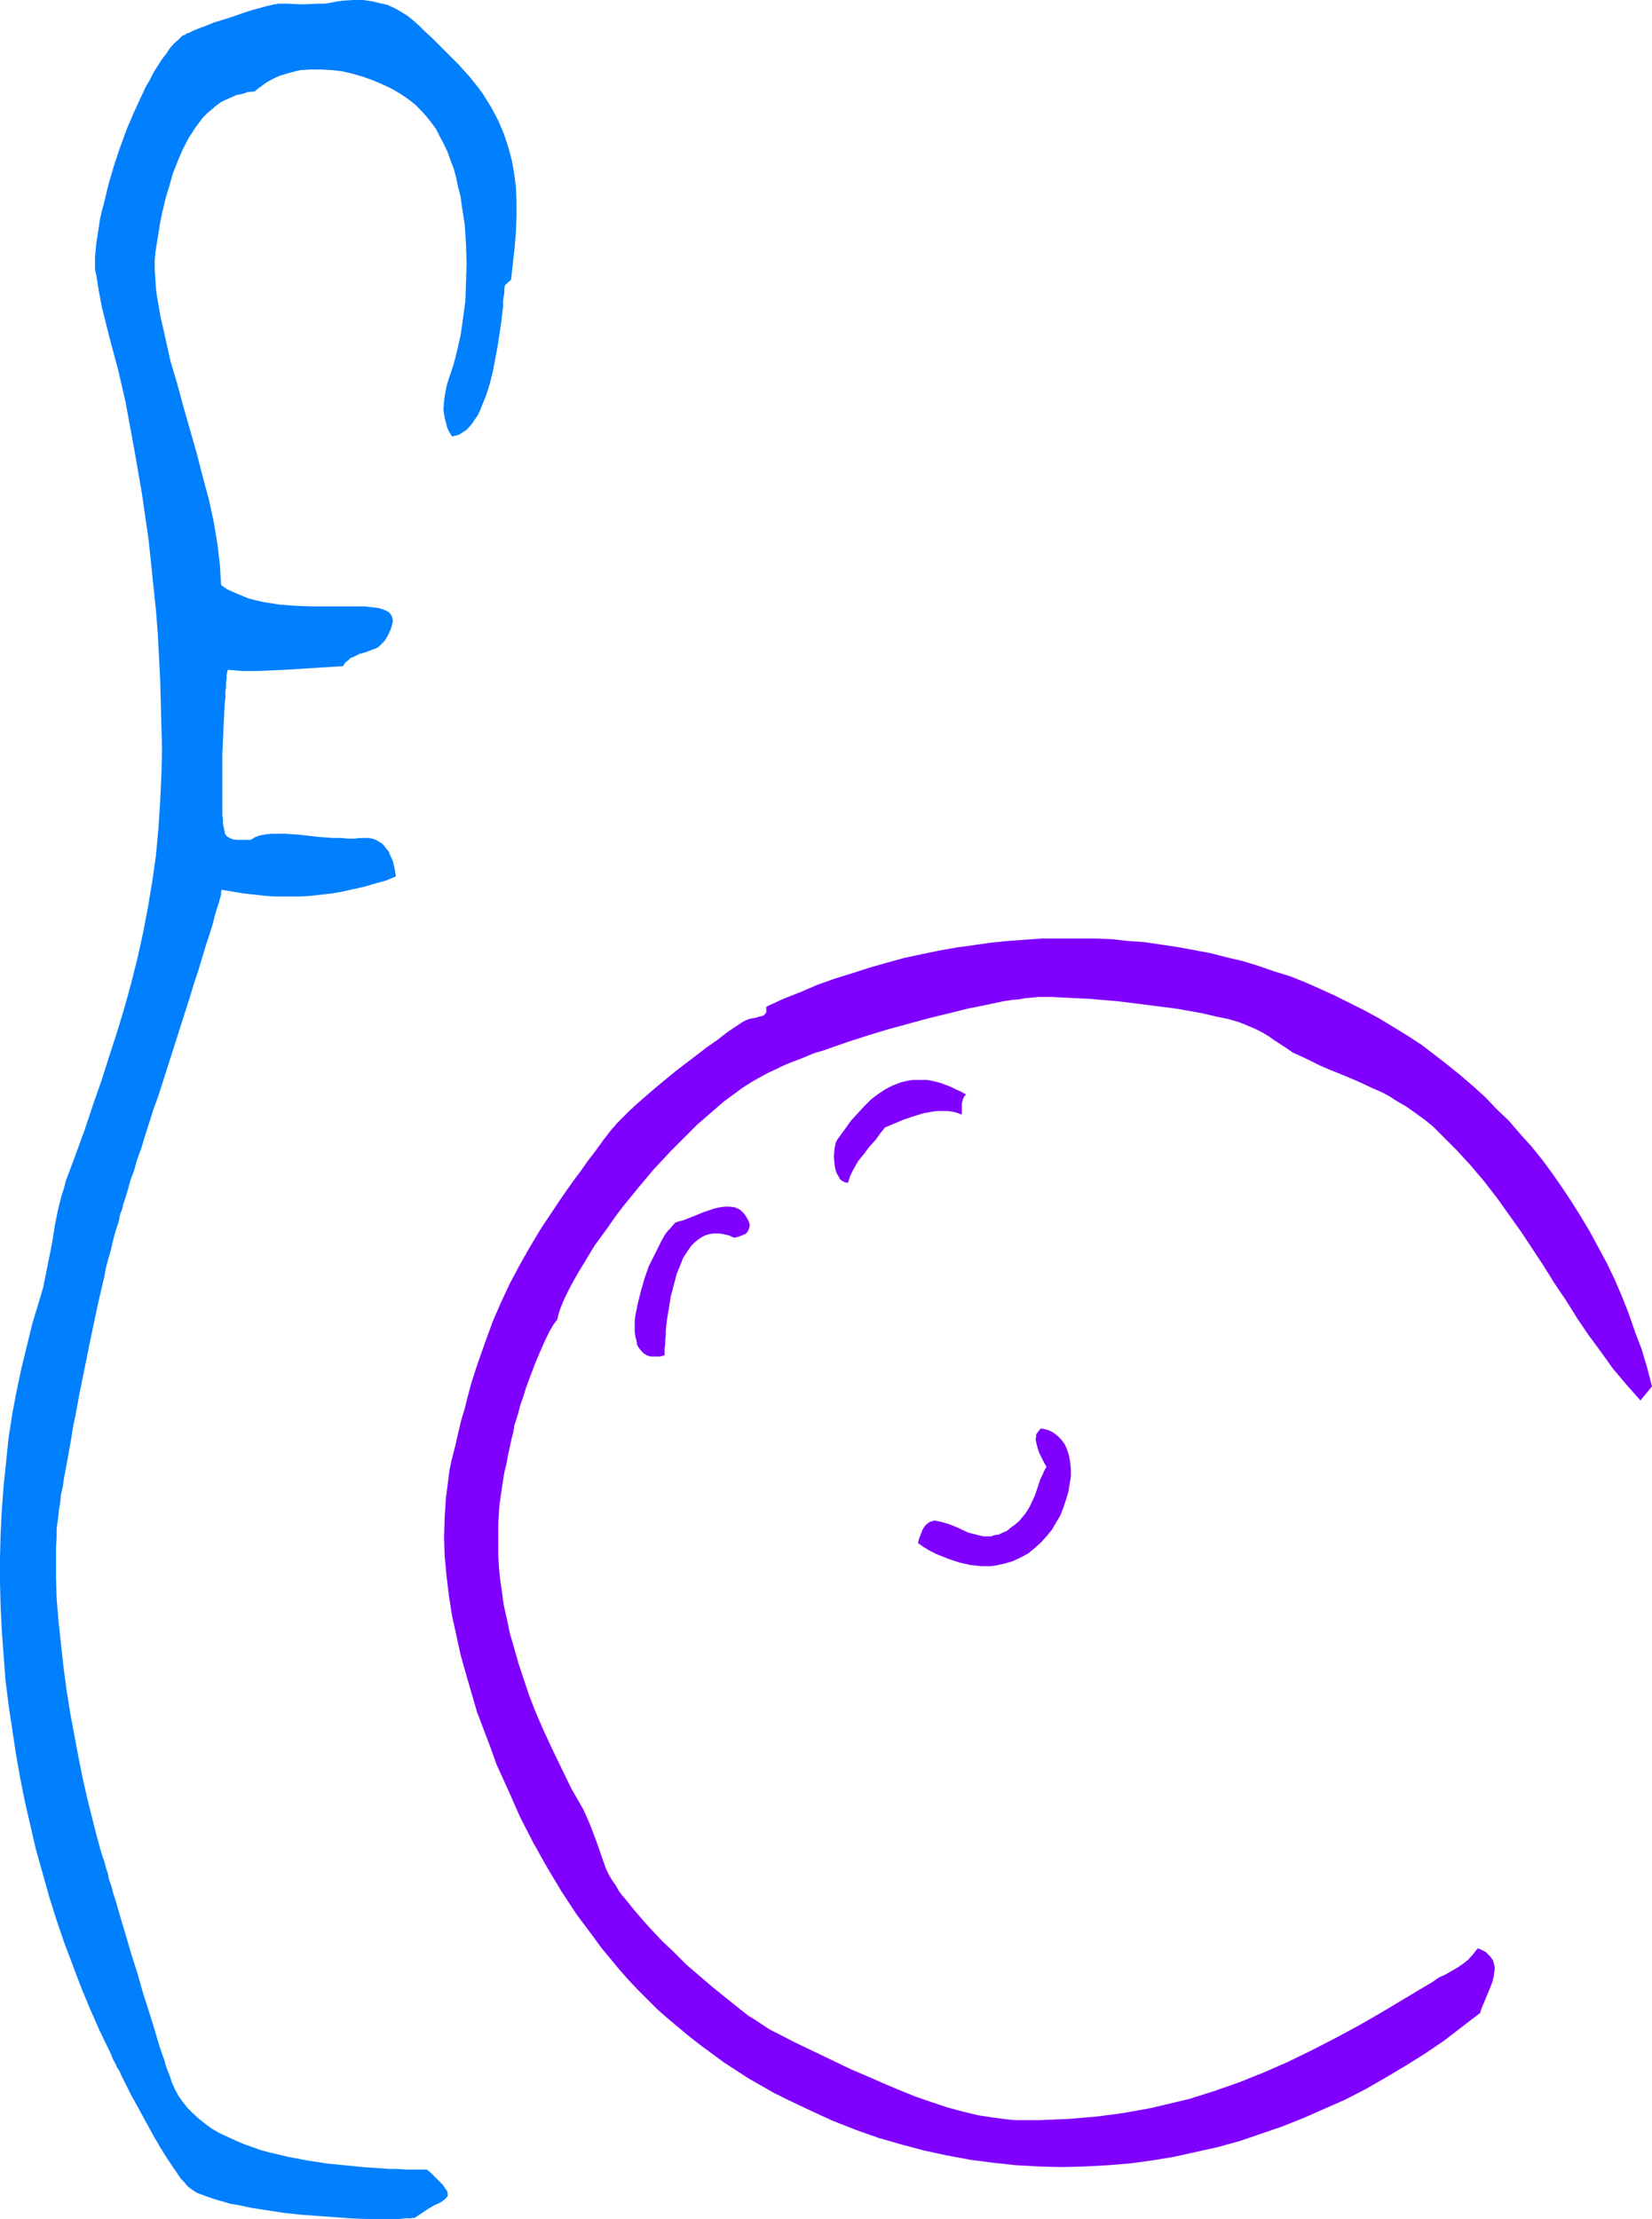 <?xml version="1.0" encoding="UTF-8" standalone="no"?>
<svg
   version="1.0"
   width="115.934mm"
   height="155.668mm"
   id="svg5"
   sodipodi:docname="Ball &amp; Pin 3.wmf"
   xmlns:inkscape="http://www.inkscape.org/namespaces/inkscape"
   xmlns:sodipodi="http://sodipodi.sourceforge.net/DTD/sodipodi-0.dtd"
   xmlns="http://www.w3.org/2000/svg"
   xmlns:svg="http://www.w3.org/2000/svg">
  <sodipodi:namedview
     id="namedview5"
     pagecolor="#ffffff"
     bordercolor="#000000"
     borderopacity="0.25"
     inkscape:showpageshadow="2"
     inkscape:pageopacity="0.0"
     inkscape:pagecheckerboard="0"
     inkscape:deskcolor="#d1d1d1"
     inkscape:document-units="mm" />
  <defs
     id="defs1">
    <pattern
       id="WMFhbasepattern"
       patternUnits="userSpaceOnUse"
       width="6"
       height="6"
       x="0"
       y="0" />
  </defs>
  <path
     style="fill:#007fff;fill-opacity:1;fill-rule:evenodd;stroke:none"
     d="m 135.556,74.17 -1.616,1.454 -0.162,0.808 v 1.131 l -0.162,0.97 -0.162,1.293 v 1.293 l -0.162,1.293 -0.323,2.909 -0.485,3.232 -0.485,3.232 -0.646,3.393 -0.646,3.393 -0.808,3.232 -0.969,3.07 -1.131,2.747 -0.485,1.293 -0.646,1.293 -0.808,1.131 -0.646,0.97 -0.808,0.97 -0.808,0.808 -0.808,0.485 -0.969,0.646 -0.969,0.323 -0.969,0.162 -0.808,-1.293 -0.485,-1.131 -0.323,-1.293 -0.323,-1.131 -0.162,-1.131 -0.162,-1.131 0.162,-2.262 0.323,-2.262 0.485,-2.262 0.808,-2.424 0.808,-2.424 0.485,-1.778 0.485,-1.939 0.485,-2.101 0.485,-2.101 0.323,-2.101 0.323,-2.424 0.646,-4.686 0.162,-5.009 0.162,-5.009 -0.162,-5.009 -0.323,-5.171 -0.808,-5.171 -0.323,-2.424 -0.646,-2.424 -0.485,-2.424 -0.646,-2.424 -0.808,-2.101 -0.808,-2.262 -0.969,-2.101 -1.131,-2.101 -0.969,-1.939 -1.293,-1.778 -1.293,-1.616 -1.454,-1.616 -1.454,-1.454 -1.616,-1.293 -2.1,-1.454 -2.424,-1.454 -2.424,-1.131 -2.585,-1.131 -2.747,-0.97 -2.747,-0.808 -2.747,-0.646 -2.747,-0.323 -2.908,-0.162 h -2.747 l -2.747,0.162 -2.585,0.646 -2.747,0.808 -1.131,0.485 -1.293,0.646 -1.131,0.646 -2.262,1.616 -0.969,0.808 -1.777,0.162 -1.454,0.485 -1.616,0.323 -1.454,0.646 -1.454,0.646 -1.293,0.646 -1.293,0.97 -1.131,0.97 -1.131,0.97 -1.131,1.131 -0.969,1.293 -0.969,1.293 -1.777,2.747 -1.616,3.07 -1.293,3.07 -1.293,3.232 -0.969,3.393 -0.969,3.232 -0.808,3.393 -0.646,3.07 -0.485,3.07 -0.485,2.909 -0.323,2.101 -0.162,2.101 v 2.424 l 0.162,2.262 0.162,2.585 0.323,2.424 0.485,2.747 0.485,2.747 0.646,2.747 0.646,2.909 1.293,5.817 1.777,5.979 1.616,5.979 3.555,12.443 1.616,6.302 1.616,5.979 1.293,5.979 0.485,2.909 0.485,2.909 0.323,2.747 0.323,2.747 0.162,2.747 0.162,2.585 1.616,1.131 1.777,0.808 1.939,0.808 1.939,0.808 1.939,0.485 2.1,0.485 2.1,0.323 1.939,0.323 4.201,0.323 4.201,0.162 h 3.878 3.878 1.777 3.393 1.454 l 1.454,0.162 1.293,0.162 1.131,0.162 0.969,0.323 0.808,0.323 0.808,0.485 0.485,0.646 0.323,0.646 0.162,0.808 -0.162,0.97 -0.323,1.131 -0.485,1.131 -0.646,1.293 -0.646,0.97 -0.646,0.646 -0.808,0.808 -0.808,0.485 -0.969,0.323 -1.616,0.646 -1.777,0.485 -1.616,0.808 -0.808,0.323 -0.646,0.646 -0.646,0.485 -0.646,0.97 -15.349,0.97 -3.716,0.162 -3.878,0.162 h -3.716 l -3.878,-0.323 -0.162,0.646 -0.162,0.808 v 0.97 l -0.162,0.97 v 1.131 l -0.162,1.293 v 1.454 l -0.162,1.454 -0.162,3.07 -0.162,3.393 -0.323,7.11 v 3.717 3.393 3.393 2.909 1.454 1.293 l 0.162,1.131 v 1.131 l 0.162,0.808 0.162,0.808 0.162,0.646 v 0.485 l 0.323,0.323 0.162,0.323 0.808,0.485 0.808,0.323 0.969,0.162 h 3.878 l 0.969,-0.646 1.293,-0.485 1.616,-0.323 1.616,-0.162 h 1.777 1.939 l 4.201,0.323 4.201,0.485 4.201,0.323 h 2.1 l 1.777,0.162 h 1.777 l 1.454,-0.162 h 1.131 1.131 l 0.969,0.162 0.969,0.323 0.808,0.485 0.808,0.485 0.485,0.485 0.646,0.808 0.646,0.808 0.323,0.808 0.808,1.778 0.485,2.101 0.323,1.939 -2.747,1.131 -2.908,0.808 -2.747,0.808 -2.908,0.646 -2.908,0.646 -2.747,0.485 -2.908,0.323 -2.908,0.323 -3.07,0.162 h -2.908 -2.908 l -2.908,-0.162 -2.908,-0.323 -2.908,-0.323 -2.908,-0.485 -2.908,-0.485 -0.162,0.485 v 0.646 l -0.162,0.646 -0.485,1.778 -0.323,0.97 -0.646,2.101 -0.646,2.585 -0.808,2.585 -0.969,2.909 -0.969,3.232 -0.969,3.232 -1.131,3.393 -1.131,3.717 -1.131,3.555 -2.424,7.595 -2.424,7.595 -2.424,7.595 -1.293,3.555 -1.131,3.555 -1.131,3.555 -0.969,3.232 -1.131,3.07 -0.808,2.909 -0.969,2.585 -0.646,2.424 -0.646,2.101 -0.323,0.97 -0.323,0.97 -0.162,0.808 -0.162,0.646 -0.323,0.646 -0.162,0.485 v 0.323 l -0.162,0.323 v 0.323 0.162 l -0.323,1.131 -0.485,1.454 -0.485,1.616 -0.485,1.939 -0.485,2.101 -0.646,2.262 -0.646,2.424 -0.485,2.585 -0.646,2.747 -0.646,2.747 -0.646,2.909 -0.646,3.07 -1.293,6.14 -1.293,6.464 -1.293,6.302 -1.131,6.14 -0.646,3.07 -0.485,3.07 -0.485,2.747 -0.485,2.747 -0.485,2.585 -0.485,2.585 -0.323,2.262 -0.485,2.101 -0.162,1.939 -0.323,1.778 -0.162,1.616 -0.162,1.293 -0.323,2.262 v 2.424 l -0.162,2.585 v 2.424 2.747 2.747 l 0.162,5.656 0.485,5.817 0.646,5.979 0.646,5.979 0.808,6.14 0.969,6.14 1.131,6.14 1.131,5.979 1.131,5.656 1.293,5.656 1.293,5.171 0.646,2.585 0.646,2.424 0.646,2.424 0.646,2.101 0.162,0.485 0.162,0.485 0.323,0.97 0.323,1.293 0.485,1.454 0.323,1.616 0.646,1.778 0.485,1.939 0.646,1.939 0.646,2.262 0.646,2.262 1.454,4.848 1.454,5.009 1.616,5.009 1.454,5.171 1.616,5.009 1.454,4.686 0.646,2.262 0.646,2.101 0.646,1.939 0.646,1.778 0.485,1.778 0.646,1.616 0.485,1.293 0.323,1.131 0.485,0.97 0.323,0.808 0.969,1.778 1.131,1.616 1.293,1.616 1.454,1.454 1.616,1.454 1.616,1.293 1.777,1.293 1.939,1.131 2.1,0.97 2.1,0.97 2.262,0.97 2.262,0.808 2.262,0.808 2.424,0.646 4.847,1.131 5.009,0.97 5.17,0.808 5.009,0.485 4.847,0.485 4.686,0.323 2.262,0.162 h 2.1 l 2.1,0.162 h 2.1 1.939 1.616 l 0.969,0.808 0.808,0.808 0.646,0.646 0.646,0.646 0.646,0.646 0.485,0.485 0.323,0.485 0.323,0.485 0.485,0.646 0.162,0.808 v 0.485 l -0.323,0.485 -0.485,0.485 -0.646,0.485 -0.808,0.485 -1.131,0.485 -1.131,0.646 -1.293,0.808 -1.454,0.97 -1.454,0.97 -1.293,0.162 h -1.293 l -1.454,0.162 h -1.616 -3.555 -3.878 l -4.039,-0.162 -4.201,-0.323 -4.524,-0.323 -4.362,-0.323 -4.524,-0.485 -4.201,-0.646 -4.201,-0.646 -3.878,-0.808 -1.939,-0.323 -1.616,-0.485 -1.777,-0.485 -1.454,-0.485 -1.454,-0.485 -1.293,-0.485 -1.293,-0.485 -0.969,-0.646 -0.485,-0.323 -0.646,-0.485 -0.646,-0.646 -0.646,-0.808 -0.808,-0.808 -0.646,-0.97 -1.454,-2.101 -1.616,-2.424 -1.616,-2.585 -1.616,-2.747 -1.616,-2.909 -3.07,-5.656 -1.616,-2.909 -1.293,-2.585 -1.293,-2.585 -0.485,-1.131 -0.646,-0.97 -0.485,-1.131 -0.485,-0.808 -0.323,-0.808 -0.323,-0.808 -2.747,-5.656 -2.585,-5.817 -2.424,-5.817 -2.262,-5.979 -2.262,-5.979 -2.1,-6.14 -1.939,-6.14 L 11.31,496.731 9.533,490.429 8.078,484.127 6.624,477.825 5.332,471.361 4.201,464.898 3.231,458.434 2.262,451.97 1.454,445.507 0.969,439.043 0.485,432.579 0.162,425.954 0,419.491 v -6.302 l 0.162,-6.464 0.323,-6.464 0.485,-6.302 0.646,-6.302 0.646,-6.302 0.969,-6.302 1.131,-5.979 1.293,-6.14 1.454,-5.979 1.454,-5.979 1.777,-5.817 1.131,-3.878 0.808,-4.04 1.616,-8.08 0.646,-4.201 0.808,-4.04 0.969,-3.878 0.646,-1.939 0.485,-1.939 2.585,-6.948 2.424,-6.625 2.262,-6.787 2.262,-6.464 2.1,-6.625 2.1,-6.464 1.939,-6.464 1.777,-6.464 1.616,-6.464 1.454,-6.625 1.293,-6.787 1.131,-6.787 0.969,-6.787 0.646,-7.11 0.485,-7.272 0.323,-7.433 0.162,-6.14 -0.162,-6.302 -0.162,-6.14 -0.162,-6.14 -0.323,-6.302 -0.323,-6.14 -0.485,-6.14 -0.646,-6.14 -0.646,-6.302 -0.646,-6.14 -1.777,-12.281 -2.1,-12.119 -2.262,-12.281 -0.969,-4.201 -0.969,-4.201 -2.262,-8.403 -2.1,-8.403 -0.808,-4.363 -0.646,-4.04 -0.323,-1.454 v -1.454 -1.778 l 0.162,-1.778 0.162,-1.939 0.323,-1.939 0.323,-2.101 0.323,-2.262 0.485,-2.101 0.646,-2.424 1.131,-4.686 1.454,-5.009 1.616,-4.848 1.777,-4.848 1.939,-4.525 2.1,-4.525 0.969,-2.101 1.131,-1.939 0.969,-1.939 1.131,-1.778 1.131,-1.778 1.131,-1.454 0.969,-1.454 1.131,-1.293 1.131,-0.97 0.969,-0.97 0.323,-0.162 0.485,-0.162 0.323,-0.323 0.646,-0.162 1.293,-0.646 1.616,-0.646 1.777,-0.646 1.939,-0.808 4.201,-1.293 4.201,-1.454 2.1,-0.646 1.777,-0.485 1.777,-0.485 1.454,-0.323 0.485,-0.162 h 0.646 l 0.323,-0.162 h 0.485 1.777 l 3.393,0.162 h 1.777 l 3.393,-0.162 h 1.777 L 88.055,0.646 89.671,0.323 91.125,0.162 93.71,0 h 2.585 l 2.262,0.323 2.1,0.485 2.1,0.485 1.777,0.808 1.777,0.97 1.777,1.131 1.616,1.293 1.616,1.454 1.616,1.616 1.616,1.454 1.777,1.778 1.777,1.778 1.939,1.939 1.616,1.616 1.454,1.616 1.454,1.616 1.293,1.616 1.293,1.616 1.131,1.616 2.1,3.393 1.777,3.393 1.454,3.393 1.131,3.393 0.969,3.555 0.646,3.555 0.485,3.717 0.162,3.878 v 3.878 l -0.162,4.04 -0.323,4.04 -0.485,4.363 z"
     id="path1" />
  <path
     style="fill:#7f00ff;fill-opacity:1;fill-rule:evenodd;stroke:none"
     d="m 438.175,367.62 -3.07,3.717 -3.716,-4.201 -3.555,-4.201 -3.231,-4.525 -3.231,-4.363 -3.07,-4.525 -2.908,-4.686 -3.07,-4.525 -2.908,-4.686 -5.978,-9.049 -3.231,-4.525 -3.231,-4.525 -3.393,-4.363 -3.555,-4.201 -3.716,-4.04 -4.039,-4.04 -2.262,-2.262 -2.424,-1.939 -2.262,-1.616 -2.262,-1.616 -2.262,-1.293 -2.262,-1.454 -2.1,-1.131 -2.262,-0.97 -4.524,-2.101 -4.686,-1.939 -2.424,-0.97 -2.585,-1.131 -2.585,-1.293 -2.747,-1.293 -1.777,-0.808 -1.616,-1.131 -3.231,-2.101 -1.616,-1.131 -1.616,-0.97 -1.939,-0.97 -1.939,-0.808 -1.131,-0.485 -1.293,-0.485 -2.747,-0.808 -3.231,-0.646 -3.393,-0.808 -3.555,-0.646 -3.716,-0.646 -7.594,-0.97 -7.755,-0.97 -3.878,-0.323 -3.555,-0.323 -3.555,-0.162 -3.231,-0.162 -2.908,-0.162 h -1.454 -1.293 -1.293 l -1.616,0.162 -1.777,0.162 -1.777,0.323 -1.939,0.162 -2.1,0.323 -2.262,0.485 -2.262,0.485 -2.424,0.485 -2.424,0.485 -5.17,1.293 -5.332,1.293 -5.332,1.454 -5.332,1.454 -5.332,1.616 -5.009,1.616 -4.686,1.616 -2.262,0.808 -2.262,0.646 -1.939,0.808 -1.939,0.808 -1.777,0.646 -1.616,0.646 -1.454,0.646 -1.293,0.646 -2.1,0.97 -2.424,1.293 -2.262,1.293 -2.262,1.454 -2.424,1.778 -2.424,1.778 -2.262,1.939 -2.424,2.101 -2.424,2.101 -2.262,2.262 -4.686,4.686 -4.686,5.009 -4.201,5.009 -4.201,5.171 -1.939,2.585 -1.777,2.585 -1.777,2.424 -1.777,2.424 -1.454,2.424 -1.454,2.424 -1.293,2.101 -1.293,2.262 -1.131,2.101 -0.969,1.939 -0.808,1.778 -0.646,1.616 -0.485,1.454 -0.323,1.454 -0.969,1.293 -0.969,1.616 -0.969,1.939 -0.969,2.101 -0.969,2.262 -0.969,2.262 -1.777,4.686 -0.808,2.262 -0.646,2.101 -0.808,2.262 -0.485,1.939 -0.485,1.616 -0.485,1.454 -0.162,0.485 v 0.646 l -0.162,0.323 v 0.485 l -0.323,1.131 -0.323,1.454 -0.323,1.454 -0.323,1.454 -0.323,1.616 -0.323,1.778 -0.485,1.939 -0.323,1.939 -0.323,2.101 -0.323,2.262 -0.323,2.262 -0.162,2.424 -0.162,2.585 v 2.747 2.747 2.909 l 0.162,3.07 0.323,3.232 0.485,3.393 0.485,3.555 0.808,3.555 0.808,3.878 1.131,3.878 1.131,4.04 1.454,4.363 1.454,4.363 1.777,4.525 2.1,4.848 2.262,4.848 2.424,5.009 2.585,5.332 3.07,5.333 0.969,2.101 0.969,2.262 1.777,4.686 1.616,4.686 0.808,2.262 0.969,1.939 0.808,1.293 0.808,1.131 0.808,1.454 0.969,1.293 1.131,1.293 1.131,1.454 2.585,3.07 2.747,3.07 2.908,3.07 3.231,3.07 3.231,3.232 3.393,2.909 3.393,2.909 3.393,2.747 3.231,2.585 3.07,2.424 1.616,0.97 1.454,0.97 1.454,0.97 1.293,0.808 1.293,0.646 1.293,0.646 3.393,1.778 3.716,1.778 3.716,1.778 4.039,1.939 4.039,1.939 4.201,1.778 4.039,1.778 4.201,1.778 4.362,1.778 4.201,1.454 4.362,1.454 4.201,1.131 4.039,0.97 4.201,0.646 3.878,0.485 1.939,0.162 h 1.939 4.039 l 4.039,-0.162 3.878,-0.162 3.878,-0.323 3.716,-0.323 3.716,-0.485 3.555,-0.485 3.555,-0.646 3.555,-0.646 3.393,-0.808 6.786,-1.616 6.624,-2.101 6.463,-2.262 6.463,-2.585 6.301,-2.747 6.301,-3.07 6.301,-3.232 6.301,-3.393 6.463,-3.717 6.463,-3.878 6.786,-4.04 1.616,-1.131 1.777,-0.808 3.07,-1.778 1.454,-0.97 1.454,-1.131 1.293,-1.454 1.293,-1.616 0.808,0.323 0.646,0.323 0.646,0.323 0.485,0.485 0.808,0.808 0.646,0.97 0.323,1.131 0.162,0.97 -0.162,1.131 -0.162,1.131 -0.323,1.293 -0.485,1.293 -1.939,4.686 -0.485,1.131 -0.323,1.131 -4.847,3.717 -4.847,3.717 -5.009,3.393 -5.17,3.232 -5.17,3.07 -5.332,3.07 -5.332,2.747 -5.493,2.424 -5.493,2.424 -5.655,2.262 -5.655,1.939 -5.655,1.939 -5.816,1.616 -5.816,1.293 -5.816,1.293 -5.816,0.97 -5.978,0.808 -5.978,0.485 -5.978,0.323 -6.14,0.162 -5.978,-0.162 -5.978,-0.323 -6.14,-0.646 -6.14,-0.808 -6.14,-1.131 -5.978,-1.293 -6.14,-1.616 -6.14,-1.778 -5.978,-2.101 -6.14,-2.424 -5.978,-2.747 -6.14,-2.909 -3.555,-1.778 -3.393,-1.939 -3.393,-1.939 -3.231,-2.101 -3.231,-2.101 -3.07,-2.262 -3.07,-2.262 -2.908,-2.262 -2.908,-2.424 -2.908,-2.424 -2.747,-2.424 -2.585,-2.585 -2.585,-2.585 -2.585,-2.747 -2.424,-2.747 -2.262,-2.747 -2.424,-2.909 -2.1,-2.909 -4.362,-5.817 -4.039,-6.14 -3.878,-6.464 -3.716,-6.625 -3.393,-6.625 -3.07,-6.948 -3.231,-7.11 -1.616,-4.525 -1.777,-4.686 -1.777,-4.686 -1.454,-5.009 -1.454,-5.009 -1.454,-5.171 -1.131,-5.171 -1.131,-5.171 -0.808,-5.171 -0.646,-5.333 -0.485,-5.171 -0.162,-5.171 0.162,-5.333 0.323,-5.009 0.323,-2.424 0.323,-2.585 0.323,-2.424 0.485,-2.424 0.969,-3.717 0.808,-3.555 0.808,-3.393 0.969,-3.232 0.808,-3.232 0.808,-3.07 0.969,-3.07 0.969,-2.909 0.969,-2.747 0.969,-2.747 1.939,-5.333 2.262,-5.171 2.262,-4.848 2.585,-4.848 2.747,-4.848 2.908,-4.848 3.231,-4.848 1.616,-2.424 1.777,-2.585 1.939,-2.747 1.939,-2.585 1.939,-2.747 2.1,-2.747 2.1,-2.909 2.262,-2.909 0.646,-0.646 0.485,-0.646 0.808,-0.808 0.808,-0.808 0.808,-0.808 0.969,-0.97 2.1,-1.939 2.424,-2.101 2.424,-2.101 5.493,-4.525 5.493,-4.201 2.747,-2.101 2.585,-1.778 2.262,-1.778 1.131,-0.808 0.969,-0.646 0.969,-0.646 0.969,-0.646 0.808,-0.485 0.646,-0.323 0.808,-0.323 0.808,-0.162 0.969,-0.162 0.969,-0.323 0.808,-0.162 0.485,-0.323 0.162,-0.162 0.323,-0.485 v -0.323 -0.646 -0.485 l 4.524,-2.101 4.524,-1.778 4.524,-1.939 4.524,-1.616 4.686,-1.454 4.524,-1.454 4.524,-1.293 4.686,-1.293 4.524,-0.97 4.686,-0.97 4.524,-0.808 4.686,-0.646 4.524,-0.646 4.686,-0.485 4.524,-0.323 4.524,-0.323 h 4.686 4.524 4.524 l 4.524,0.162 4.362,0.485 4.524,0.323 4.362,0.646 4.362,0.646 4.362,0.808 4.362,0.808 4.362,1.131 4.201,0.97 4.201,1.293 4.201,1.454 4.201,1.293 4.039,1.616 4.039,1.778 3.878,1.778 3.878,1.939 3.878,1.939 3.878,2.101 3.716,2.262 3.716,2.262 3.716,2.424 3.393,2.585 3.555,2.747 3.393,2.747 3.393,2.909 3.231,2.909 3.07,3.232 3.231,3.07 2.908,3.393 3.07,3.393 2.747,3.393 2.747,3.717 2.585,3.717 2.585,3.878 2.424,3.878 2.424,4.04 2.262,4.201 2.262,4.201 2.1,4.363 1.939,4.525 1.777,4.525 1.616,4.686 1.777,4.686 1.454,4.848 z"
     id="path2" />
  <path
     style="fill:#7f00ff;fill-opacity:1;fill-rule:evenodd;stroke:none"
     d="m 256.248,290.218 -0.485,0.485 -0.323,0.646 -0.162,0.646 -0.162,0.646 v 1.454 1.454 l -1.293,-0.485 -1.293,-0.323 -1.293,-0.162 h -1.293 -1.293 l -1.293,0.162 -2.585,0.485 -2.585,0.808 -2.424,0.808 -5.009,2.101 -1.293,1.616 -1.293,1.778 -1.616,1.778 -1.454,1.939 -1.454,1.778 -1.131,1.939 -0.969,1.939 -0.323,0.97 -0.323,0.97 -0.808,-0.162 -0.646,-0.323 -0.646,-0.485 -0.323,-0.646 -0.485,-0.808 -0.323,-0.808 -0.162,-0.808 -0.162,-0.97 -0.162,-1.939 0.162,-1.939 0.162,-0.97 0.162,-0.808 0.323,-0.646 0.323,-0.485 1.777,-2.424 1.616,-2.262 1.777,-1.939 1.777,-1.939 1.777,-1.778 1.939,-1.454 1.939,-1.293 1.939,-0.97 2.1,-0.808 2.1,-0.485 1.131,-0.162 h 1.131 1.131 1.293 l 1.131,0.162 1.293,0.323 1.293,0.323 1.293,0.485 1.293,0.485 1.293,0.646 1.454,0.646 z"
     id="path3" />
  <path
     style="fill:#7f00ff;fill-opacity:1;fill-rule:evenodd;stroke:none"
     d="m 194.691,328.192 -1.454,-0.646 -1.454,-0.323 -1.131,-0.162 h -1.293 l -1.131,0.162 -1.131,0.323 -0.969,0.485 -0.969,0.646 -0.969,0.808 -0.808,0.808 -0.808,1.131 -0.646,0.97 -0.808,1.293 -0.485,1.293 -1.131,2.747 -0.808,3.07 -0.808,3.07 -0.485,3.07 -0.485,2.909 -0.323,2.909 v 1.293 l -0.162,1.293 v 1.131 l -0.162,0.97 v 1.939 l -1.293,0.323 h -1.293 -1.131 l -0.969,-0.323 -0.808,-0.485 -0.646,-0.646 -0.646,-0.808 -0.485,-0.808 -0.162,-1.131 -0.323,-1.131 -0.162,-1.293 v -1.293 -1.454 l 0.162,-1.454 0.323,-1.616 0.323,-1.616 0.808,-3.232 0.969,-3.393 1.131,-3.232 1.454,-2.909 1.454,-2.909 0.646,-1.293 0.646,-1.131 0.808,-1.131 0.808,-0.808 0.646,-0.808 0.646,-0.646 0.969,-0.323 1.293,-0.323 1.131,-0.485 1.293,-0.485 2.747,-1.131 2.908,-0.97 1.454,-0.323 1.293,-0.162 h 1.293 l 1.293,0.162 1.131,0.485 0.485,0.323 0.485,0.485 0.485,0.485 0.323,0.485 0.485,0.808 0.323,0.646 0.162,0.485 0.162,0.485 -0.162,0.808 -0.323,0.808 -0.485,0.646 -0.646,0.323 -0.808,0.323 -0.969,0.323 z"
     id="path4" />
  <path
     style="fill:#7f00ff;fill-opacity:1;fill-rule:evenodd;stroke:none"
     d="m 243.484,409.149 0.323,-1.293 0.485,-1.131 0.323,-0.97 0.485,-0.808 0.485,-0.646 0.646,-0.485 0.485,-0.323 0.646,-0.162 0.646,-0.162 0.646,0.162 0.808,0.162 0.646,0.162 1.616,0.485 1.616,0.646 0.808,0.323 0.969,0.485 1.777,0.808 1.939,0.485 1.939,0.485 h 1.131 0.969 l 0.969,-0.323 1.131,-0.162 0.969,-0.485 1.131,-0.485 0.969,-0.808 1.131,-0.808 1.131,-0.97 0.808,-0.97 0.808,-0.97 0.646,-0.97 0.485,-0.808 0.485,-0.97 0.808,-1.778 0.323,-0.808 0.323,-0.97 0.646,-1.939 0.323,-0.97 0.485,-0.97 0.485,-1.131 0.646,-1.131 -0.646,-1.131 -0.646,-1.293 -0.646,-1.293 -0.485,-1.454 -0.323,-1.454 -0.162,-0.646 0.162,-0.646 v -0.646 l 0.323,-0.485 0.485,-0.646 0.485,-0.485 0.808,0.162 0.808,0.162 1.454,0.646 1.293,0.97 0.969,0.97 0.969,1.293 0.646,1.454 0.485,1.616 0.323,1.778 0.162,1.778 v 1.939 l -0.323,1.939 -0.323,2.101 -0.646,2.101 -0.646,1.939 -0.808,2.101 -1.131,1.939 -1.131,1.939 -1.454,1.778 -1.454,1.616 -1.616,1.454 -1.777,1.454 -2.1,1.131 -2.1,0.97 -2.262,0.646 -2.262,0.485 -1.293,0.162 h -2.585 l -1.293,-0.162 -1.454,-0.162 -1.454,-0.323 -1.454,-0.323 -1.454,-0.485 -1.454,-0.485 -1.616,-0.646 -1.616,-0.646 -1.616,-0.808 -1.616,-0.97 z"
     id="path5" />
</svg>
